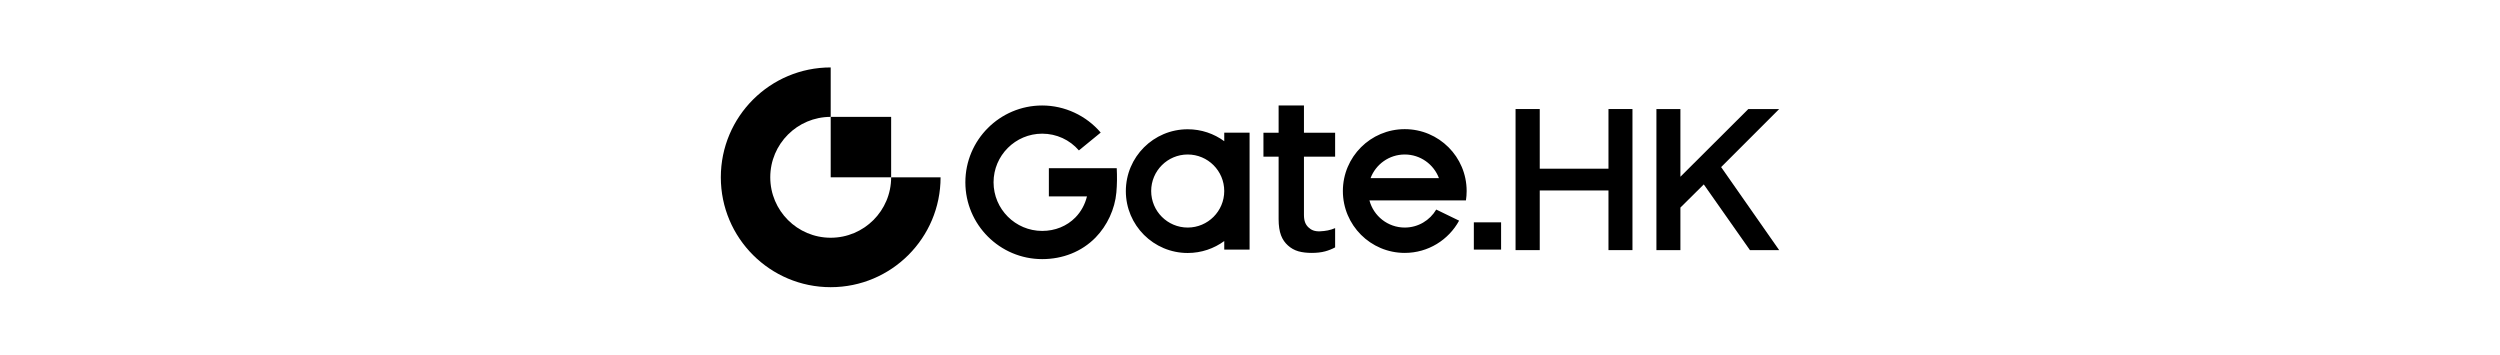 <svg width="282" height="40" viewBox="0 0 282 40" fill="none" xmlns="http://www.w3.org/2000/svg">
<g clip-path="url(#clip0_2411_248)">
<path d="M147.086 11.899H144.228V14.974H142.516V17.67H144.228V24.727C144.228 25.455 144.32 26.069 144.501 26.55C144.681 27.025 144.954 27.398 145.28 27.689C145.609 27.985 145.997 28.215 146.455 28.346C146.921 28.477 147.436 28.528 147.978 28.528C148.521 28.528 149.041 28.47 149.47 28.354C149.867 28.247 150.248 28.096 150.602 27.905V25.732C150.039 25.975 149.511 26.063 148.91 26.091C148.276 26.121 147.9 25.94 147.587 25.642C147.26 25.33 147.086 24.924 147.086 24.242V17.67H150.602V14.974H147.086V11.899ZM138.096 15.928C136.941 15.08 135.515 14.581 133.973 14.581C130.118 14.581 126.995 17.706 126.995 21.559C126.995 25.412 130.12 28.537 133.973 28.537C135.515 28.537 136.939 28.036 138.096 27.19V28.155H140.953V14.962H138.096V15.928ZM133.973 25.668C131.698 25.668 129.853 23.823 129.853 21.548C129.853 19.272 131.698 17.427 133.973 17.427C136.249 17.427 138.094 19.272 138.094 21.548C138.094 23.823 136.249 25.668 133.973 25.668ZM118.312 18.974V22.154H122.61C122.386 23.062 121.942 23.878 121.306 24.527C120.346 25.507 119.015 26.048 117.558 26.048C114.534 26.048 112.073 23.587 112.073 20.563C112.073 17.539 114.534 15.078 117.558 15.078C119.176 15.078 120.666 15.771 121.699 16.967L124.16 14.955C122.528 13.042 120.106 11.899 117.558 11.899C112.78 11.899 108.893 15.786 108.893 20.563C108.893 25.341 112.78 29.228 117.558 29.228C119.876 29.228 122.015 28.391 123.578 26.795C124.89 25.455 125.76 23.584 125.926 21.71C126.009 20.795 126.014 19.89 125.968 18.974H118.312ZM166.249 28.155H169.323V25.081H166.249V28.155ZM158.456 14.568C154.601 14.568 151.476 17.693 151.476 21.548C151.476 25.403 154.601 28.528 158.456 28.528C161.1 28.528 163.402 27.057 164.587 24.89L162.008 23.638C161.291 24.852 159.97 25.668 158.456 25.668C156.546 25.668 154.938 24.368 154.472 22.603H162.44V22.607H165.358C165.41 22.261 165.438 21.907 165.438 21.548C165.438 17.693 162.313 14.568 158.456 14.568ZM154.599 20.094C155.187 18.535 156.692 17.427 158.456 17.427C160.221 17.427 161.725 18.537 162.313 20.094H154.601H154.599Z" fill="black"/>
<path d="M93.703 26.817C89.938 26.817 86.886 23.765 86.886 20C86.886 16.235 89.938 13.183 93.703 13.183V7.606C86.858 7.606 81.309 13.155 81.309 20C81.309 26.845 86.858 32.394 93.703 32.394C100.549 32.394 106.097 26.845 106.097 20H100.521C100.521 23.765 97.469 26.817 93.703 26.817Z" fill="black"/>
<path d="M100.521 13.183H93.703V20H100.521V13.183Z" fill="black"/>
<path d="M184.142 28.213H181.436V21.484H173.683V28.213H170.955V12.299H173.683V19.029H181.436V12.299H184.142V28.213Z" fill="black"/>
<path d="M200.691 28.213H197.393L192.187 20.801L189.55 23.415V28.213H186.844V12.299H189.55V19.938L197.212 12.299H200.691L194.143 18.847L200.691 28.215V28.213Z" fill="black"/>
</g>
<defs>
<clipPath id="clip0_2411_248">
<rect width="119.381" height="24.788" fill="white" transform="translate(81.309 7.606)"/>
</clipPath>
</defs>
</svg>
